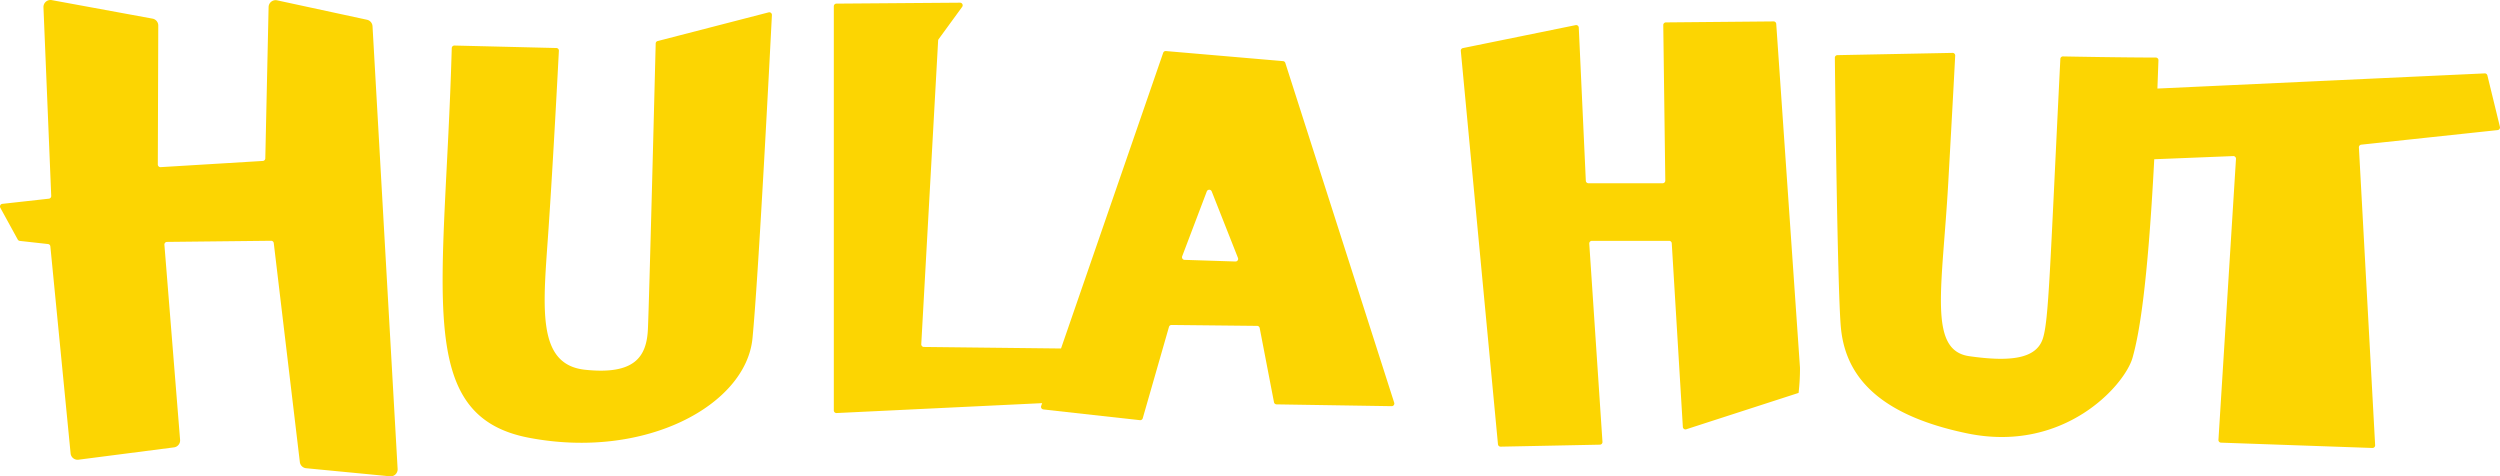 <svg data-name="Layer 1" xmlns="http://www.w3.org/2000/svg" viewBox="0 0 219.921 41.903"><title>hula-hut-logo</title><path d="M32.284 1.737L24.376.029a.618.618 0 0 0-.748.59l-.29 13.312a.232.232 0 0 1-.217.227l-8.992.545a.232.232 0 0 1-.246-.232l.04-12.222a.617.617 0 0 0-.506-.61L4.552.01a.618.618 0 0 0-.729.633l.683 16.595a.232.232 0 0 1-.206.24l-4.093.455a.232.232 0 0 0-.178.343l1.533 2.797a.232.232 0 0 0 .178.119l2.485.276a.232.232 0 0 1 .205.208l1.781 18.21a.618.618 0 0 0 .694.553l8.4-1.084a.618.618 0 0 0 .537-.662l-1.38-17.163a.232.232 0 0 1 .228-.25l9.16-.1a.232.232 0 0 1 .233.205l2.294 19.262a.618.618 0 0 0 .554.542l7.37.71a.618.618 0 0 0 .677-.65L32.77 2.306a.617.617 0 0 0-.486-.568zm35.33-.649l-9.76 2.523a.224.224 0 0 0-.174.213c-.052 2.084-.576 22.844-.685 25.138-.115 2.415-1.15 4.026-5.52 3.566-4.37-.46-3.68-5.637-3.22-12.424.417-6.15.834-14.188.909-15.643a.226.226 0 0 0-.227-.237l-8.96-.218a.234.234 0 0 0-.237.228c-.59 21.357-3.406 32.327 6.79 34.275 10.235 1.956 19.089-2.876 19.664-8.742.536-5.464 1.57-25.698 1.71-28.448a.229.229 0 0 0-.29-.23zm45.454 4.45a.232.232 0 0 0-.201-.161l-10.304-.886a.232.232 0 0 0-.24.156l-8.987 26.01-12.064-.136a.232.232 0 0 1-.23-.245l1.484-26.708a.232.232 0 0 1 .044-.124l2.071-2.84a.232.232 0 0 0-.189-.368L73.58.319a.232.232 0 0 0-.23.232v35.552a.232.232 0 0 0 .243.232l18.083-.871-.086.246a.232.232 0 0 0 .194.307l8.493.944a.232.232 0 0 0 .248-.167l2.308-8.039a.232.232 0 0 1 .225-.168l7.53.08a.232.232 0 0 1 .225.188l1.258 6.529a.232.232 0 0 0 .224.188l10.126.158a.232.232 0 0 0 .225-.303zm-4.39 17.466l-4.475-.144a.232.232 0 0 1-.209-.315l2.165-5.704a.232.232 0 0 1 .433-.003l2.31 5.849a.232.232 0 0 1-.223.317zm47.34-21.12l-9.473.087a.232.232 0 0 0-.23.235l.178 13.68a.232.232 0 0 1-.232.235h-6.527a.232.232 0 0 1-.232-.221l-.62-13.472a.232.232 0 0 0-.279-.217L128.69 4.23a.232.232 0 0 0-.185.25l3.269 34.602a.232.232 0 0 0 .235.21l8.732-.175a.232.232 0 0 0 .226-.247l-1.162-17.436a.232.232 0 0 1 .232-.248h6.793a.232.232 0 0 1 .232.218l.976 16.154a.232.232 0 0 0 .34.191l9.84-3.185a18.301 18.301 0 0 0 .123-2.222L156.252 2.1a.232.232 0 0 0-.233-.217zm62.793 4.748a.232.232 0 0 0-.236-.176L189.784 7.79c.03-.803.06-1.624.09-2.483a.23.23 0 0 0-.225-.244c-3.002-.004-7.184-.08-8.175-.1a.23.23 0 0 0-.229.225c-.925 18.624-1.019 23.034-1.547 24.618-.586 1.754-2.832 2.045-6.47 1.526-3.637-.52-2.364-5.997-1.844-15.25.425-7.578.572-10.414.611-11.192a.228.228 0 0 0-.236-.238l-10.122.199a.225.225 0 0 0-.228.226c.024 2.192.225 19.977.517 23.585.312 3.847 2.599 7.693 11.12 9.46 8.522 1.768 13.866-4.235 14.55-6.653.554-1.96 1.311-5.99 1.91-17.461l6.95-.278a.232.232 0 0 1 .24.246l-1.543 24.717a.232.232 0 0 0 .223.246l13.321.468a.232.232 0 0 0 .24-.245l-1.428-26.192a.232.232 0 0 1 .207-.244l11.998-1.282a.232.232 0 0 0 .2-.285z" fill="#fcd502"/></svg>